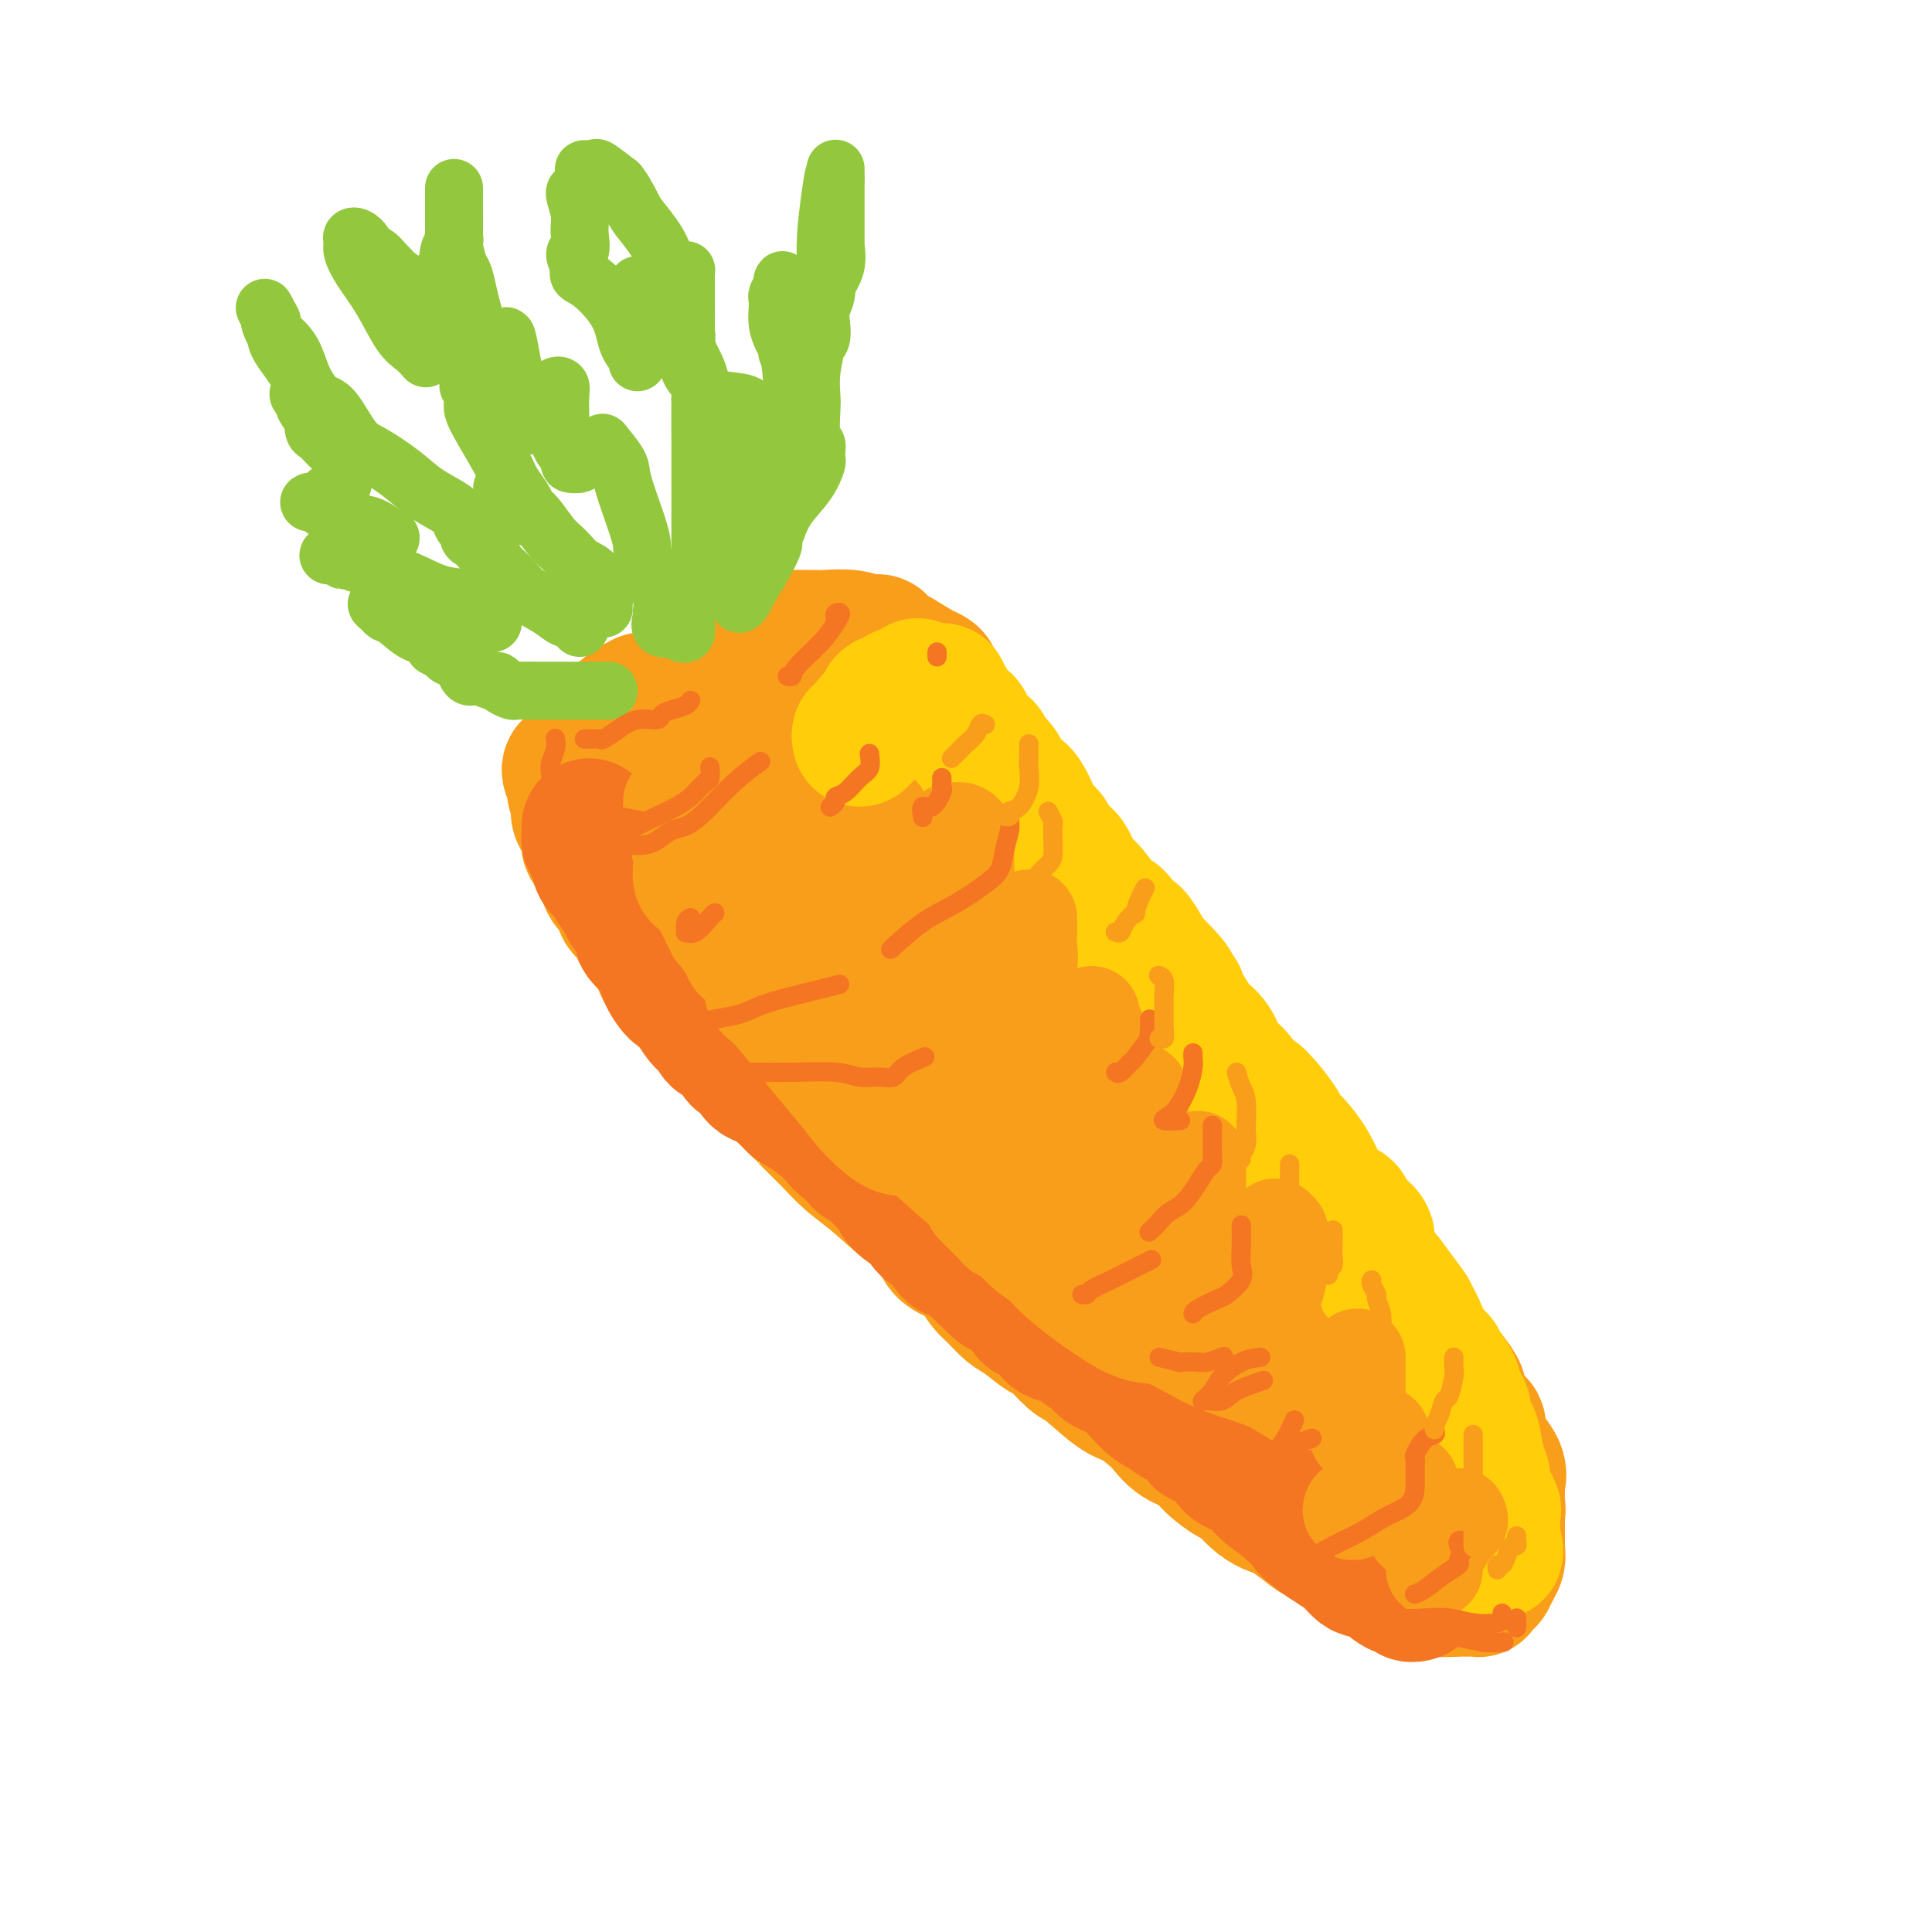 <svg viewBox='0 0 400 400' version='1.1' xmlns='http://www.w3.org/2000/svg' xmlns:xlink='http://www.w3.org/1999/xlink'><g fill='none' stroke='rgb(249,158,27)' stroke-width='28' stroke-linecap='round' stroke-linejoin='round'><path d='M151,140c-0.755,-0.009 -1.510,-0.017 -2,0c-0.490,0.017 -0.715,0.060 -1,0c-0.285,-0.060 -0.628,-0.224 -1,0c-0.372,0.224 -0.772,0.834 -1,1c-0.228,0.166 -0.285,-0.114 -1,0c-0.715,0.114 -2.090,0.623 -3,1c-0.910,0.377 -1.356,0.623 -2,1c-0.644,0.377 -1.487,0.884 -2,1c-0.513,0.116 -0.697,-0.161 -1,0c-0.303,0.161 -0.727,0.758 -1,1c-0.273,0.242 -0.396,0.129 -1,0c-0.604,-0.129 -1.691,-0.275 -2,0c-0.309,0.275 0.159,0.970 0,1c-0.159,0.030 -0.946,-0.606 -2,0c-1.054,0.606 -2.374,2.454 -3,3c-0.626,0.546 -0.559,-0.209 -1,0c-0.441,0.209 -1.390,1.384 -2,2c-0.610,0.616 -0.881,0.674 -1,1c-0.119,0.326 -0.084,0.918 0,1c0.084,0.082 0.219,-0.348 0,0c-0.219,0.348 -0.791,1.473 -1,2c-0.209,0.527 -0.055,0.456 0,1c0.055,0.544 0.013,1.704 0,2c-0.013,0.296 0.005,-0.271 0,0c-0.005,0.271 -0.032,1.381 0,2c0.032,0.619 0.122,0.746 0,1c-0.122,0.254 -0.455,0.635 0,1c0.455,0.365 1.700,0.714 3,1c1.300,0.286 2.657,0.510 4,1c1.343,0.490 2.671,1.245 4,2'/><path d='M134,166c2.265,1.001 2.426,1.002 3,1c0.574,-0.002 1.559,-0.009 2,0c0.441,0.009 0.338,0.032 1,0c0.662,-0.032 2.090,-0.119 3,0c0.910,0.119 1.300,0.446 2,0c0.700,-0.446 1.708,-1.664 3,-2c1.292,-0.336 2.868,0.208 4,0c1.132,-0.208 1.821,-1.170 4,-2c2.179,-0.830 5.848,-1.527 8,-2c2.152,-0.473 2.785,-0.721 4,-1c1.215,-0.279 3.011,-0.589 4,-1c0.989,-0.411 1.172,-0.922 2,-1c0.828,-0.078 2.301,0.277 3,0c0.699,-0.277 0.624,-1.187 1,-2c0.376,-0.813 1.201,-1.528 2,-2c0.799,-0.472 1.571,-0.699 2,-1c0.429,-0.301 0.517,-0.675 1,-1c0.483,-0.325 1.363,-0.602 2,-1c0.637,-0.398 1.031,-0.919 1,-1c-0.031,-0.081 -0.488,0.277 0,0c0.488,-0.277 1.919,-1.187 3,-2c1.081,-0.813 1.810,-1.527 2,-2c0.190,-0.473 -0.160,-0.704 0,-1c0.160,-0.296 0.830,-0.656 1,-1c0.170,-0.344 -0.159,-0.671 0,-1c0.159,-0.329 0.807,-0.660 1,-1c0.193,-0.340 -0.067,-0.688 0,-1c0.067,-0.312 0.461,-0.589 0,-1c-0.461,-0.411 -1.778,-0.957 -2,-1c-0.222,-0.043 0.651,0.416 0,0c-0.651,-0.416 -2.825,-1.708 -5,-3'/><path d='M186,136c-1.722,-0.720 -2.528,-0.518 -3,-1c-0.472,-0.482 -0.612,-1.646 -1,-2c-0.388,-0.354 -1.025,0.101 -2,0c-0.975,-0.101 -2.289,-0.759 -4,-1c-1.711,-0.241 -3.817,-0.065 -5,0c-1.183,0.065 -1.441,0.017 -3,0c-1.559,-0.017 -4.420,-0.005 -6,0c-1.580,0.005 -1.880,0.001 -2,0c-0.120,-0.001 -0.060,-0.001 0,0'/><path d='M118,159c-0.111,0.184 -0.222,0.368 0,1c0.222,0.632 0.778,1.713 1,2c0.222,0.287 0.110,-0.219 0,0c-0.110,0.219 -0.217,1.163 0,2c0.217,0.837 0.760,1.566 1,2c0.240,0.434 0.177,0.574 0,1c-0.177,0.426 -0.469,1.140 0,2c0.469,0.860 1.698,1.867 2,3c0.302,1.133 -0.324,2.390 0,3c0.324,0.610 1.596,0.571 2,1c0.404,0.429 -0.061,1.327 0,2c0.061,0.673 0.650,1.123 1,2c0.350,0.877 0.463,2.181 1,3c0.537,0.819 1.500,1.153 2,2c0.500,0.847 0.539,2.208 1,3c0.461,0.792 1.344,1.016 2,2c0.656,0.984 1.084,2.729 2,4c0.916,1.271 2.319,2.069 3,3c0.681,0.931 0.640,1.994 1,3c0.360,1.006 1.121,1.954 2,3c0.879,1.046 1.877,2.189 3,3c1.123,0.811 2.373,1.291 3,2c0.627,0.709 0.632,1.648 1,2c0.368,0.352 1.098,0.117 2,1c0.902,0.883 1.974,2.883 3,4c1.026,1.117 2.004,1.349 3,2c0.996,0.651 2.009,1.721 3,3c0.991,1.279 1.959,2.767 3,4c1.041,1.233 2.155,2.209 3,3c0.845,0.791 1.423,1.395 2,2'/><path d='M165,229c4.389,4.388 2.362,2.358 2,2c-0.362,-0.358 0.943,0.955 2,2c1.057,1.045 1.868,1.821 3,3c1.132,1.179 2.587,2.759 4,4c1.413,1.241 2.785,2.142 5,4c2.215,1.858 5.272,4.672 7,6c1.728,1.328 2.125,1.170 3,2c0.875,0.830 2.226,2.649 3,4c0.774,1.351 0.969,2.233 2,3c1.031,0.767 2.898,1.417 4,2c1.102,0.583 1.437,1.099 2,2c0.563,0.901 1.352,2.186 2,3c0.648,0.814 1.155,1.157 2,2c0.845,0.843 2.030,2.188 3,3c0.970,0.812 1.726,1.092 3,2c1.274,0.908 3.065,2.443 4,3c0.935,0.557 1.015,0.136 2,1c0.985,0.864 2.876,3.012 4,4c1.124,0.988 1.480,0.816 3,2c1.520,1.184 4.205,3.725 6,5c1.795,1.275 2.700,1.286 4,2c1.300,0.714 2.993,2.133 4,3c1.007,0.867 1.327,1.182 2,2c0.673,0.818 1.698,2.140 3,3c1.302,0.860 2.880,1.259 4,2c1.120,0.741 1.784,1.823 3,3c1.216,1.177 2.986,2.448 4,3c1.014,0.552 1.272,0.385 2,1c0.728,0.615 1.927,2.012 3,3c1.073,0.988 2.021,1.568 3,2c0.979,0.432 1.990,0.716 3,1'/><path d='M266,313c9.630,7.141 5.205,3.993 4,3c-1.205,-0.993 0.812,0.168 2,1c1.188,0.832 1.549,1.336 3,2c1.451,0.664 3.991,1.487 5,2c1.009,0.513 0.487,0.715 1,1c0.513,0.285 2.061,0.654 3,1c0.939,0.346 1.268,0.670 2,1c0.732,0.330 1.867,0.667 3,1c1.133,0.333 2.264,0.664 3,1c0.736,0.336 1.076,0.679 2,1c0.924,0.321 2.433,0.622 3,1c0.567,0.378 0.194,0.833 1,1c0.806,0.167 2.791,0.046 4,0c1.209,-0.046 1.642,-0.015 2,0c0.358,0.015 0.640,0.015 1,0c0.360,-0.015 0.799,-0.045 1,0c0.201,0.045 0.163,0.166 0,0c-0.163,-0.166 -0.451,-0.617 0,-1c0.451,-0.383 1.641,-0.697 2,-1c0.359,-0.303 -0.114,-0.596 0,-1c0.114,-0.404 0.815,-0.918 1,-1c0.185,-0.082 -0.147,0.269 0,0c0.147,-0.269 0.771,-1.156 1,-2c0.229,-0.844 0.061,-1.643 0,-2c-0.061,-0.357 -0.016,-0.271 0,-1c0.016,-0.729 0.004,-2.273 0,-3c-0.004,-0.727 -0.001,-0.636 0,-1c0.001,-0.364 0.001,-1.182 0,-2'/><path d='M310,314c0.306,-2.306 0.072,-1.570 0,-2c-0.072,-0.430 0.019,-2.025 0,-3c-0.019,-0.975 -0.147,-1.330 0,-2c0.147,-0.670 0.570,-1.654 0,-3c-0.570,-1.346 -2.133,-3.054 -3,-4c-0.867,-0.946 -1.040,-1.130 -1,-2c0.040,-0.870 0.292,-2.425 0,-3c-0.292,-0.575 -1.128,-0.171 -2,-1c-0.872,-0.829 -1.781,-2.892 -2,-4c-0.219,-1.108 0.251,-1.262 0,-2c-0.251,-0.738 -1.222,-2.060 -2,-3c-0.778,-0.940 -1.364,-1.496 -2,-2c-0.636,-0.504 -1.324,-0.954 -2,-2c-0.676,-1.046 -1.342,-2.689 -2,-4c-0.658,-1.311 -1.310,-2.292 -2,-3c-0.690,-0.708 -1.419,-1.143 -2,-2c-0.581,-0.857 -1.012,-2.137 -2,-4c-0.988,-1.863 -2.531,-4.311 -4,-6c-1.469,-1.689 -2.863,-2.619 -4,-4c-1.137,-1.381 -2.019,-3.212 -3,-5c-0.981,-1.788 -2.063,-3.533 -3,-5c-0.937,-1.467 -1.730,-2.656 -3,-4c-1.270,-1.344 -3.015,-2.843 -4,-4c-0.985,-1.157 -1.208,-1.972 -2,-3c-0.792,-1.028 -2.154,-2.267 -3,-3c-0.846,-0.733 -1.178,-0.959 -2,-2c-0.822,-1.041 -2.135,-2.898 -3,-4c-0.865,-1.102 -1.283,-1.450 -2,-2c-0.717,-0.550 -1.731,-1.302 -2,-2c-0.269,-0.698 0.209,-1.342 0,-2c-0.209,-0.658 -1.104,-1.329 -2,-2'/><path d='M251,220c-8.178,-10.774 -4.123,-5.209 -3,-4c1.123,1.209 -0.686,-1.936 -2,-4c-1.314,-2.064 -2.134,-3.045 -3,-4c-0.866,-0.955 -1.778,-1.882 -4,-4c-2.222,-2.118 -5.752,-5.427 -7,-7c-1.248,-1.573 -0.212,-1.409 -1,-2c-0.788,-0.591 -3.400,-1.938 -5,-3c-1.600,-1.062 -2.188,-1.839 -3,-3c-0.812,-1.161 -1.848,-2.708 -3,-4c-1.152,-1.292 -2.418,-2.331 -3,-3c-0.582,-0.669 -0.478,-0.968 -1,-2c-0.522,-1.032 -1.670,-2.796 -3,-4c-1.330,-1.204 -2.844,-1.848 -4,-3c-1.156,-1.152 -1.956,-2.813 -3,-4c-1.044,-1.187 -2.333,-1.900 -4,-3c-1.667,-1.100 -3.714,-2.586 -5,-4c-1.286,-1.414 -1.813,-2.754 -3,-4c-1.187,-1.246 -3.033,-2.397 -5,-4c-1.967,-1.603 -4.053,-3.656 -6,-5c-1.947,-1.344 -3.755,-1.977 -6,-3c-2.245,-1.023 -4.927,-2.435 -6,-3c-1.073,-0.565 -0.536,-0.282 0,0'/><path d='M167,154c0.391,0.605 0.782,1.211 1,2c0.218,0.789 0.263,1.763 1,3c0.737,1.237 2.167,2.738 4,5c1.833,2.262 4.068,5.286 6,9c1.932,3.714 3.561,8.116 7,13c3.439,4.884 8.688,10.248 12,14c3.312,3.752 4.688,5.892 6,8c1.312,2.108 2.562,4.183 4,6c1.438,1.817 3.065,3.377 4,5c0.935,1.623 1.177,3.311 2,5c0.823,1.689 2.228,3.379 4,5c1.772,1.621 3.913,3.172 6,5c2.087,1.828 4.122,3.934 7,6c2.878,2.066 6.600,4.091 9,6c2.400,1.909 3.479,3.701 5,6c1.521,2.299 3.484,5.106 5,7c1.516,1.894 2.586,2.875 4,4c1.414,1.125 3.173,2.394 5,4c1.827,1.606 3.720,3.549 5,5c1.280,1.451 1.945,2.411 3,4c1.055,1.589 2.501,3.807 4,5c1.499,1.193 3.052,1.362 4,2c0.948,0.638 1.289,1.747 2,3c0.711,1.253 1.790,2.650 3,4c1.210,1.350 2.551,2.653 4,4c1.449,1.347 3.007,2.739 4,4c0.993,1.261 1.421,2.389 2,3c0.579,0.611 1.310,0.703 2,1c0.690,0.297 1.340,0.799 1,1c-0.340,0.201 -1.670,0.100 -3,0'/><path d='M290,303c-0.758,-0.182 -1.155,-0.637 -4,-2c-2.845,-1.363 -8.140,-3.635 -11,-5c-2.860,-1.365 -3.287,-1.823 -6,-4c-2.713,-2.177 -7.714,-6.074 -10,-8c-2.286,-1.926 -1.859,-1.883 -3,-3c-1.141,-1.117 -3.852,-3.395 -6,-5c-2.148,-1.605 -3.734,-2.538 -6,-4c-2.266,-1.462 -5.212,-3.453 -8,-5c-2.788,-1.547 -5.417,-2.651 -7,-4c-1.583,-1.349 -2.119,-2.944 -3,-4c-0.881,-1.056 -2.106,-1.572 -3,-2c-0.894,-0.428 -1.457,-0.768 -2,-2c-0.543,-1.232 -1.065,-3.356 -2,-5c-0.935,-1.644 -2.283,-2.809 -3,-4c-0.717,-1.191 -0.803,-2.409 -2,-4c-1.197,-1.591 -3.506,-3.555 -5,-5c-1.494,-1.445 -2.174,-2.370 -3,-3c-0.826,-0.630 -1.800,-0.966 -3,-2c-1.200,-1.034 -2.627,-2.766 -4,-4c-1.373,-1.234 -2.694,-1.971 -4,-3c-1.306,-1.029 -2.599,-2.351 -4,-4c-1.401,-1.649 -2.912,-3.626 -5,-6c-2.088,-2.374 -4.754,-5.144 -7,-8c-2.246,-2.856 -4.071,-5.796 -6,-9c-1.929,-3.204 -3.963,-6.670 -5,-8c-1.037,-1.330 -1.078,-0.524 -2,-2c-0.922,-1.476 -2.725,-5.232 -4,-8c-1.275,-2.768 -2.022,-4.546 -3,-6c-0.978,-1.454 -2.186,-2.584 -3,-4c-0.814,-1.416 -1.232,-3.119 -2,-4c-0.768,-0.881 -1.884,-0.941 -3,-1'/><path d='M151,165c-4.667,-7.000 -2.333,-3.500 0,0'/></g>
<g fill='none' stroke='rgb(244,118,35)' stroke-width='28' stroke-linecap='round' stroke-linejoin='round'><path d='M122,171c-0.009,0.333 -0.018,0.667 0,1c0.018,0.333 0.061,0.666 0,1c-0.061,0.334 -0.228,0.670 0,1c0.228,0.330 0.850,0.653 1,1c0.150,0.347 -0.171,0.719 0,1c0.171,0.281 0.834,0.470 1,1c0.166,0.530 -0.164,1.401 0,2c0.164,0.599 0.821,0.926 1,1c0.179,0.074 -0.121,-0.107 0,0c0.121,0.107 0.662,0.501 1,1c0.338,0.499 0.473,1.104 1,2c0.527,0.896 1.447,2.084 2,3c0.553,0.916 0.741,1.559 1,2c0.259,0.441 0.589,0.680 1,1c0.411,0.320 0.901,0.719 1,1c0.099,0.281 -0.195,0.442 0,1c0.195,0.558 0.879,1.512 1,2c0.121,0.488 -0.323,0.511 0,1c0.323,0.489 1.411,1.445 2,2c0.589,0.555 0.678,0.710 1,1c0.322,0.290 0.877,0.715 1,1c0.123,0.285 -0.185,0.429 0,1c0.185,0.571 0.865,1.570 1,2c0.135,0.430 -0.273,0.290 0,1c0.273,0.710 1.227,2.268 2,3c0.773,0.732 1.364,0.638 2,1c0.636,0.362 1.318,1.181 2,2'/><path d='M144,208c3.351,5.894 0.728,2.128 0,1c-0.728,-1.128 0.439,0.380 1,1c0.561,0.620 0.518,0.350 1,1c0.482,0.650 1.491,2.220 2,3c0.509,0.780 0.518,0.769 1,1c0.482,0.231 1.438,0.704 2,1c0.562,0.296 0.730,0.416 1,1c0.270,0.584 0.640,1.631 1,2c0.360,0.369 0.708,0.060 1,0c0.292,-0.060 0.527,0.129 1,1c0.473,0.871 1.184,2.425 2,3c0.816,0.575 1.737,0.170 3,1c1.263,0.830 2.867,2.896 4,4c1.133,1.104 1.794,1.245 3,2c1.206,0.755 2.956,2.122 4,3c1.044,0.878 1.382,1.267 2,2c0.618,0.733 1.517,1.810 2,2c0.483,0.190 0.552,-0.508 1,0c0.448,0.508 1.277,2.220 2,3c0.723,0.780 1.341,0.628 2,1c0.659,0.372 1.358,1.269 2,2c0.642,0.731 1.227,1.298 2,2c0.773,0.702 1.735,1.539 2,2c0.265,0.461 -0.168,0.545 0,1c0.168,0.455 0.936,1.281 2,2c1.064,0.719 2.424,1.329 3,2c0.576,0.671 0.367,1.401 1,2c0.633,0.599 2.108,1.068 3,2c0.892,0.932 1.202,2.328 2,3c0.798,0.672 2.085,0.621 3,1c0.915,0.379 1.457,1.190 2,2'/><path d='M202,262c9.222,8.655 3.277,3.293 2,2c-1.277,-1.293 2.113,1.483 4,3c1.887,1.517 2.272,1.776 3,2c0.728,0.224 1.798,0.412 2,1c0.202,0.588 -0.463,1.575 0,2c0.463,0.425 2.053,0.288 3,1c0.947,0.712 1.249,2.275 2,3c0.751,0.725 1.949,0.614 3,1c1.051,0.386 1.955,1.270 3,2c1.045,0.730 2.233,1.308 3,2c0.767,0.692 1.114,1.499 2,2c0.886,0.501 2.310,0.698 4,2c1.690,1.302 3.644,3.711 5,5c1.356,1.289 2.114,1.458 3,2c0.886,0.542 1.900,1.456 3,2c1.100,0.544 2.287,0.719 3,1c0.713,0.281 0.954,0.669 1,1c0.046,0.331 -0.101,0.607 0,1c0.101,0.393 0.450,0.903 1,1c0.550,0.097 1.302,-0.221 2,0c0.698,0.221 1.342,0.980 2,2c0.658,1.020 1.329,2.303 2,3c0.671,0.697 1.343,0.810 2,1c0.657,0.190 1.299,0.457 2,1c0.701,0.543 1.463,1.363 2,2c0.537,0.637 0.851,1.091 2,2c1.149,0.909 3.133,2.275 4,3c0.867,0.725 0.618,0.811 1,1c0.382,0.189 1.395,0.483 2,1c0.605,0.517 0.803,1.259 1,2'/><path d='M271,316c10.879,8.547 3.576,2.915 1,1c-2.576,-1.915 -0.426,-0.112 1,1c1.426,1.112 2.128,1.533 3,2c0.872,0.467 1.913,0.980 3,2c1.087,1.020 2.218,2.545 3,3c0.782,0.455 1.214,-0.162 2,0c0.786,0.162 1.927,1.101 3,2c1.073,0.899 2.077,1.758 3,2c0.923,0.242 1.764,-0.131 2,0c0.236,0.131 -0.133,0.767 0,1c0.133,0.233 0.766,0.063 1,0c0.234,-0.063 0.067,-0.018 0,0c-0.067,0.018 -0.033,0.009 0,0'/></g>
<g fill='none' stroke='rgb(255,205,10)' stroke-width='28' stroke-linecap='round' stroke-linejoin='round'><path d='M178,153c-0.089,-0.474 -0.179,-0.948 0,-1c0.179,-0.052 0.626,0.319 1,0c0.374,-0.319 0.674,-1.328 1,-2c0.326,-0.672 0.677,-1.007 1,-1c0.323,0.007 0.617,0.356 1,0c0.383,-0.356 0.856,-1.419 1,-2c0.144,-0.581 -0.042,-0.682 0,-1c0.042,-0.318 0.313,-0.855 1,-1c0.687,-0.145 1.792,0.101 2,0c0.208,-0.101 -0.480,-0.549 0,-1c0.480,-0.451 2.129,-0.904 3,-1c0.871,-0.096 0.965,0.167 1,0c0.035,-0.167 0.010,-0.762 0,-1c-0.010,-0.238 -0.005,-0.119 0,0'/><path d='M195,143c0.024,0.295 0.048,0.590 0,1c-0.048,0.410 -0.168,0.936 0,1c0.168,0.064 0.624,-0.334 1,0c0.376,0.334 0.674,1.402 1,2c0.326,0.598 0.681,0.728 1,1c0.319,0.272 0.601,0.688 1,1c0.399,0.312 0.916,0.521 1,1c0.084,0.479 -0.266,1.229 0,2c0.266,0.771 1.149,1.563 2,2c0.851,0.437 1.671,0.519 2,1c0.329,0.481 0.167,1.362 0,2c-0.167,0.638 -0.340,1.034 0,1c0.340,-0.034 1.193,-0.499 2,0c0.807,0.499 1.567,1.961 2,3c0.433,1.039 0.540,1.653 1,2c0.460,0.347 1.275,0.425 2,1c0.725,0.575 1.360,1.645 2,3c0.640,1.355 1.285,2.993 2,4c0.715,1.007 1.501,1.382 2,2c0.499,0.618 0.711,1.478 1,2c0.289,0.522 0.653,0.706 1,1c0.347,0.294 0.676,0.699 1,1c0.324,0.301 0.643,0.498 1,1c0.357,0.502 0.753,1.309 1,2c0.247,0.691 0.345,1.265 1,2c0.655,0.735 1.866,1.630 3,3c1.134,1.370 2.190,3.215 3,4c0.810,0.785 1.374,0.510 2,1c0.626,0.490 1.313,1.745 2,3'/><path d='M233,193c6.323,7.832 3.129,2.413 2,1c-1.129,-1.413 -0.193,1.180 0,2c0.193,0.820 -0.356,-0.133 1,1c1.356,1.133 4.618,4.351 6,6c1.382,1.649 0.883,1.729 1,2c0.117,0.271 0.850,0.732 1,1c0.150,0.268 -0.284,0.344 0,1c0.284,0.656 1.287,1.893 2,3c0.713,1.107 1.135,2.083 2,3c0.865,0.917 2.172,1.776 3,3c0.828,1.224 1.178,2.815 2,4c0.822,1.185 2.116,1.964 3,3c0.884,1.036 1.358,2.330 2,3c0.642,0.670 1.453,0.718 2,1c0.547,0.282 0.831,0.798 1,1c0.169,0.202 0.223,0.090 1,1c0.777,0.910 2.277,2.841 3,4c0.723,1.159 0.668,1.546 1,2c0.332,0.454 1.052,0.976 2,2c0.948,1.024 2.124,2.549 3,4c0.876,1.451 1.454,2.826 2,4c0.546,1.174 1.062,2.145 2,3c0.938,0.855 2.298,1.594 3,2c0.702,0.406 0.747,0.481 1,1c0.253,0.519 0.715,1.483 1,2c0.285,0.517 0.394,0.586 1,1c0.606,0.414 1.709,1.173 2,2c0.291,0.827 -0.229,1.723 0,3c0.229,1.277 1.208,2.936 2,4c0.792,1.064 1.396,1.532 2,2'/><path d='M287,265c8.694,11.638 3.428,4.732 2,3c-1.428,-1.732 0.983,1.711 2,3c1.017,1.289 0.641,0.424 1,1c0.359,0.576 1.454,2.593 2,4c0.546,1.407 0.542,2.205 1,3c0.458,0.795 1.379,1.588 2,2c0.621,0.412 0.941,0.443 1,1c0.059,0.557 -0.143,1.640 0,2c0.143,0.360 0.629,-0.003 1,0c0.371,0.003 0.625,0.371 1,1c0.375,0.629 0.870,1.519 1,2c0.130,0.481 -0.106,0.552 0,1c0.106,0.448 0.553,1.272 1,2c0.447,0.728 0.893,1.360 1,2c0.107,0.640 -0.125,1.288 0,2c0.125,0.712 0.606,1.487 1,2c0.394,0.513 0.702,0.765 1,2c0.298,1.235 0.588,3.454 1,5c0.412,1.546 0.948,2.421 1,3c0.052,0.579 -0.378,0.863 0,2c0.378,1.137 1.565,3.126 2,4c0.435,0.874 0.116,0.632 0,1c-0.116,0.368 -0.031,1.346 0,2c0.031,0.654 0.008,0.984 0,1c-0.008,0.016 -0.002,-0.281 0,0c0.002,0.281 0.001,1.141 0,2'/><path d='M309,318c1.244,5.267 0.356,2.933 0,2c-0.356,-0.933 -0.178,-0.467 0,0'/></g>
<g fill='none' stroke='rgb(147,200,62)' stroke-width='12' stroke-linecap='round' stroke-linejoin='round'><path d='M126,143c-0.598,0.000 -1.197,0.000 -2,0c-0.803,0.000 -1.812,0.000 -3,0c-1.188,0.000 -2.556,0.000 -4,0c-1.444,0.000 -2.966,0.000 -4,0c-1.034,0.000 -1.581,0.000 -2,0c-0.419,0.000 -0.709,0.000 -1,0'/><path d='M110,143c-2.589,0.003 -1.061,0.011 -1,0c0.061,-0.011 -1.344,-0.040 -2,0c-0.656,0.040 -0.564,0.150 -1,0c-0.436,-0.150 -1.402,-0.560 -2,-1c-0.598,-0.440 -0.829,-0.909 -1,-1c-0.171,-0.091 -0.282,0.197 -1,0c-0.718,-0.197 -2.043,-0.880 -3,-1c-0.957,-0.120 -1.548,0.322 -2,0c-0.452,-0.322 -0.766,-1.410 -1,-2c-0.234,-0.590 -0.386,-0.684 -1,-1c-0.614,-0.316 -1.688,-0.853 -2,-1c-0.312,-0.147 0.139,0.097 0,0c-0.139,-0.097 -0.868,-0.535 -1,-1c-0.132,-0.465 0.333,-0.958 0,-1c-0.333,-0.042 -1.466,0.368 -2,0c-0.534,-0.368 -0.471,-1.513 -1,-2c-0.529,-0.487 -1.649,-0.316 -3,-1c-1.351,-0.684 -2.931,-2.222 -4,-3c-1.069,-0.778 -1.627,-0.796 -2,-1c-0.373,-0.204 -0.562,-0.593 -1,-1c-0.438,-0.407 -1.125,-0.830 -1,-1c0.125,-0.170 1.063,-0.085 2,0'/><path d='M80,125c-2.734,-2.155 -0.067,-0.043 2,1c2.067,1.043 3.536,1.015 4,1c0.464,-0.015 -0.076,-0.019 0,0c0.076,0.019 0.770,0.061 2,0c1.230,-0.061 2.998,-0.227 4,0c1.002,0.227 1.238,0.845 2,1c0.762,0.155 2.050,-0.154 3,0c0.950,0.154 1.561,0.771 2,1c0.439,0.229 0.707,0.072 1,0c0.293,-0.072 0.611,-0.057 1,0c0.389,0.057 0.850,0.156 1,0c0.150,-0.156 -0.011,-0.568 0,-1c0.011,-0.432 0.192,-0.885 0,-1c-0.192,-0.115 -0.758,0.110 -1,0c-0.242,-0.110 -0.159,-0.553 0,-1c0.159,-0.447 0.395,-0.899 0,-1c-0.395,-0.101 -1.421,0.150 -2,0c-0.579,-0.150 -0.712,-0.700 -2,-1c-1.288,-0.300 -3.731,-0.350 -6,-1c-2.269,-0.650 -4.362,-1.900 -7,-3c-2.638,-1.100 -5.819,-2.050 -9,-3'/><path d='M75,117c-4.981,-1.713 -3.935,-0.995 -4,-1c-0.065,-0.005 -1.243,-0.733 -2,-1c-0.757,-0.267 -1.093,-0.071 -1,0c0.093,0.071 0.617,0.019 1,0c0.383,-0.019 0.627,-0.005 1,0c0.373,0.005 0.877,0.003 1,0c0.123,-0.003 -0.133,-0.005 0,0c0.133,0.005 0.655,0.016 1,0c0.345,-0.016 0.513,-0.060 1,0c0.487,0.060 1.294,0.223 2,0c0.706,-0.223 1.313,-0.833 2,-1c0.687,-0.167 1.454,0.109 2,0c0.546,-0.109 0.870,-0.603 1,-1c0.130,-0.397 0.065,-0.699 0,-1'/><path d='M80,112c1.820,-0.720 0.370,-1.022 0,-1c-0.370,0.022 0.339,0.366 0,0c-0.339,-0.366 -1.727,-1.443 -3,-2c-1.273,-0.557 -2.429,-0.594 -4,-1c-1.571,-0.406 -3.555,-1.181 -5,-2c-1.445,-0.819 -2.350,-1.682 -3,-2c-0.650,-0.318 -1.044,-0.092 -1,0c0.044,0.092 0.526,0.049 1,0c0.474,-0.049 0.942,-0.106 1,0c0.058,0.106 -0.292,0.375 0,0c0.292,-0.375 1.226,-1.393 2,-2c0.774,-0.607 1.387,-0.804 2,-1'/><path d='M70,101c1.000,-0.705 0.999,-0.967 1,-1c0.001,-0.033 0.003,0.162 0,0c-0.003,-0.162 -0.010,-0.680 0,-1c0.010,-0.320 0.038,-0.443 0,-1c-0.038,-0.557 -0.143,-1.548 0,-2c0.143,-0.452 0.535,-0.364 0,-1c-0.535,-0.636 -1.998,-1.996 -3,-3c-1.002,-1.004 -1.544,-1.653 -2,-2c-0.456,-0.347 -0.825,-0.393 -1,-1c-0.175,-0.607 -0.155,-1.773 0,-2c0.155,-0.227 0.447,0.487 0,0c-0.447,-0.487 -1.633,-2.175 -2,-3c-0.367,-0.825 0.083,-0.787 0,-1c-0.083,-0.213 -0.701,-0.676 -1,-1c-0.299,-0.324 -0.280,-0.510 0,-1c0.280,-0.490 0.821,-1.283 0,-3c-0.821,-1.717 -3.004,-4.357 -4,-6c-0.996,-1.643 -0.807,-2.288 -1,-3c-0.193,-0.712 -0.770,-1.489 -1,-2c-0.230,-0.511 -0.115,-0.755 0,-1'/><path d='M56,66c-2.323,-4.477 -0.631,-1.170 0,0c0.631,1.170 0.200,0.202 0,0c-0.200,-0.202 -0.168,0.364 0,1c0.168,0.636 0.471,1.344 1,2c0.529,0.656 1.284,1.260 2,2c0.716,0.740 1.391,1.616 2,3c0.609,1.384 1.150,3.275 2,5c0.850,1.725 2.008,3.283 3,4c0.992,0.717 1.817,0.593 3,2c1.183,1.407 2.722,4.345 4,6c1.278,1.655 2.293,2.028 4,3c1.707,0.972 4.106,2.541 6,4c1.894,1.459 3.282,2.806 5,4c1.718,1.194 3.766,2.236 5,3c1.234,0.764 1.653,1.251 2,2c0.347,0.749 0.621,1.762 1,2c0.379,0.238 0.865,-0.297 1,0c0.135,0.297 -0.079,1.426 0,2c0.079,0.574 0.451,0.593 1,1c0.549,0.407 1.274,1.204 2,2'/><path d='M100,114c4.417,3.806 1.958,1.822 2,2c0.042,0.178 2.583,2.520 4,4c1.417,1.480 1.711,2.099 3,3c1.289,0.901 3.575,2.084 5,3c1.425,0.916 1.990,1.565 3,2c1.010,0.435 2.464,0.656 3,1c0.536,0.344 0.153,0.813 0,1c-0.153,0.187 -0.077,0.094 0,0'/><path d='M125,126c-0.027,-0.205 -0.055,-0.410 0,-1c0.055,-0.590 0.191,-1.565 0,-2c-0.191,-0.435 -0.711,-0.329 -1,-1c-0.289,-0.671 -0.349,-2.117 -1,-3c-0.651,-0.883 -1.894,-1.203 -3,-2c-1.106,-0.797 -2.076,-2.072 -3,-3c-0.924,-0.928 -1.802,-1.510 -3,-3c-1.198,-1.490 -2.716,-3.886 -4,-5c-1.284,-1.114 -2.334,-0.944 -3,-1c-0.666,-0.056 -0.948,-0.338 -1,-1c-0.052,-0.662 0.128,-1.705 0,-2c-0.128,-0.295 -0.562,0.159 -1,0c-0.438,-0.159 -0.879,-0.930 -1,-1c-0.121,-0.070 0.079,0.560 0,1c-0.079,0.440 -0.438,0.691 0,1c0.438,0.309 1.672,0.677 2,1c0.328,0.323 -0.251,0.603 0,1c0.251,0.397 1.333,0.913 2,1c0.667,0.087 0.921,-0.255 1,0c0.079,0.255 -0.017,1.107 0,1c0.017,-0.107 0.148,-1.173 0,-2c-0.148,-0.827 -0.574,-1.413 -1,-2'/><path d='M108,103c-0.543,-0.999 -1.400,-1.996 -2,-3c-0.600,-1.004 -0.944,-2.013 -2,-4c-1.056,-1.987 -2.823,-4.951 -4,-7c-1.177,-2.049 -1.765,-3.182 -2,-4c-0.235,-0.818 -0.119,-1.322 0,-2c0.119,-0.678 0.240,-1.529 0,-2c-0.240,-0.471 -0.839,-0.562 -1,-1c-0.161,-0.438 0.118,-1.222 0,-2c-0.118,-0.778 -0.634,-1.550 -1,-2c-0.366,-0.450 -0.582,-0.578 -1,-1c-0.418,-0.422 -1.040,-1.139 -2,-2c-0.960,-0.861 -2.260,-1.866 -3,-3c-0.740,-1.134 -0.919,-2.398 -2,-4c-1.081,-1.602 -3.063,-3.543 -4,-5c-0.937,-1.457 -0.828,-2.432 -1,-3c-0.172,-0.568 -0.623,-0.730 -1,-1c-0.377,-0.270 -0.679,-0.649 -1,-1c-0.321,-0.351 -0.660,-0.676 -1,-1'/><path d='M80,55c-3.221,-3.848 -2.773,-1.969 -3,-2c-0.227,-0.031 -1.128,-1.973 -2,-3c-0.872,-1.027 -1.714,-1.138 -2,-1c-0.286,0.138 -0.015,0.526 0,1c0.015,0.474 -0.225,1.032 0,2c0.225,0.968 0.915,2.344 2,4c1.085,1.656 2.564,3.593 4,6c1.436,2.407 2.829,5.284 4,7c1.171,1.716 2.121,2.272 3,3c0.879,0.728 1.688,1.630 2,2c0.312,0.370 0.126,0.210 0,0c-0.126,-0.210 -0.191,-0.470 0,-1c0.191,-0.530 0.640,-1.329 1,-3c0.360,-1.671 0.632,-4.212 1,-6c0.368,-1.788 0.834,-2.822 1,-3c0.166,-0.178 0.034,0.499 0,0c-0.034,-0.499 0.032,-2.175 0,-3c-0.032,-0.825 -0.163,-0.799 0,-1c0.163,-0.201 0.618,-0.629 1,-1c0.382,-0.371 0.691,-0.686 1,-1'/><path d='M93,55c0.790,-3.073 0.264,-1.256 0,-1c-0.264,0.256 -0.267,-1.049 0,-2c0.267,-0.951 0.804,-1.550 1,-2c0.196,-0.450 0.053,-0.752 0,-1c-0.053,-0.248 -0.014,-0.441 0,-1c0.014,-0.559 0.004,-1.484 0,-2c-0.004,-0.516 -0.001,-0.622 0,-1c0.001,-0.378 0.000,-1.028 0,-2c-0.000,-0.972 -0.000,-2.268 0,-3c0.000,-0.732 0.000,-0.901 0,-1c-0.000,-0.099 -0.001,-0.128 0,0c0.001,0.128 0.003,0.412 0,1c-0.003,0.588 -0.012,1.479 0,3c0.012,1.521 0.045,3.673 0,5c-0.045,1.327 -0.167,1.828 0,3c0.167,1.172 0.622,3.015 1,4c0.378,0.985 0.679,1.111 1,2c0.321,0.889 0.663,2.540 1,4c0.337,1.460 0.668,2.730 1,4'/><path d='M98,65c1.027,4.748 1.594,4.120 2,4c0.406,-0.120 0.651,0.270 1,1c0.349,0.730 0.800,1.799 1,2c0.200,0.201 0.148,-0.467 0,-1c-0.148,-0.533 -0.391,-0.933 0,-1c0.391,-0.067 1.415,0.198 2,0c0.585,-0.198 0.731,-0.860 1,0c0.269,0.860 0.659,3.242 1,5c0.341,1.758 0.631,2.890 1,4c0.369,1.110 0.816,2.196 1,3c0.184,0.804 0.104,1.326 0,2c-0.104,0.674 -0.232,1.499 0,2c0.232,0.501 0.825,0.678 1,1c0.175,0.322 -0.069,0.788 0,1c0.069,0.212 0.452,0.170 1,0c0.548,-0.170 1.263,-0.469 2,-1c0.737,-0.531 1.496,-1.295 2,-2c0.504,-0.705 0.752,-1.353 1,-2'/><path d='M115,83c0.790,-1.171 0.264,-1.597 0,-2c-0.264,-0.403 -0.266,-0.782 0,-1c0.266,-0.218 0.801,-0.274 1,0c0.199,0.274 0.061,0.879 0,2c-0.061,1.121 -0.046,2.759 0,4c0.046,1.241 0.125,2.085 0,3c-0.125,0.915 -0.452,1.902 0,3c0.452,1.098 1.683,2.307 2,3c0.317,0.693 -0.280,0.872 0,1c0.280,0.128 1.439,0.207 2,0c0.561,-0.207 0.526,-0.700 1,-1c0.474,-0.300 1.459,-0.407 2,-1c0.541,-0.593 0.640,-1.672 1,-2c0.360,-0.328 0.983,0.096 1,0c0.017,-0.096 -0.570,-0.712 0,0c0.570,0.712 2.296,2.752 3,4c0.704,1.248 0.384,1.704 1,4c0.616,2.296 2.168,6.433 3,9c0.832,2.567 0.945,3.564 1,5c0.055,1.436 0.053,3.310 0,4c-0.053,0.690 -0.158,0.197 0,0c0.158,-0.197 0.579,-0.099 1,0'/><path d='M134,118c1.187,3.314 1.156,0.599 1,0c-0.156,-0.599 -0.437,0.919 0,2c0.437,1.081 1.591,1.726 2,3c0.409,1.274 0.071,3.179 0,4c-0.071,0.821 0.125,0.560 0,1c-0.125,0.440 -0.569,1.582 0,2c0.569,0.418 2.153,0.113 3,0c0.847,-0.113 0.956,-0.032 1,0c0.044,0.032 0.022,0.016 0,0'/><path d='M141,126c-0.008,0.109 -0.016,0.218 0,1c0.016,0.782 0.057,2.237 0,3c-0.057,0.763 -0.211,0.833 0,1c0.211,0.167 0.788,0.429 1,0c0.212,-0.429 0.061,-1.551 0,-2c-0.061,-0.449 -0.030,-0.224 0,0'/><path d='M144,120c0.423,-0.668 0.845,-1.337 1,-2c0.155,-0.663 0.041,-1.321 0,-2c-0.041,-0.679 -0.011,-1.379 0,-2c0.011,-0.621 0.003,-1.163 0,-2c-0.003,-0.837 -0.001,-1.968 0,-3c0.001,-1.032 0.000,-1.966 0,-3c-0.000,-1.034 -0.000,-2.168 0,-3c0.000,-0.832 0.000,-1.362 0,-2c-0.000,-0.638 -0.000,-1.385 0,-2c0.000,-0.615 0.001,-1.098 0,-2c-0.001,-0.902 -0.003,-2.224 0,-3c0.003,-0.776 0.012,-1.008 0,-3c-0.012,-1.992 -0.046,-5.745 0,-8c0.046,-2.255 0.172,-3.011 0,-4c-0.172,-0.989 -0.641,-2.209 -1,-3c-0.359,-0.791 -0.607,-1.153 -1,-2c-0.393,-0.847 -0.931,-2.178 -1,-3c-0.069,-0.822 0.332,-1.133 0,-2c-0.332,-0.867 -1.396,-2.289 -2,-3c-0.604,-0.711 -0.748,-0.711 -1,-1c-0.252,-0.289 -0.613,-0.867 -1,-1c-0.387,-0.133 -0.801,0.180 -1,0c-0.199,-0.180 -0.183,-0.852 0,-1c0.183,-0.148 0.534,0.228 0,0c-0.534,-0.228 -1.951,-1.061 -3,-2c-1.049,-0.939 -1.728,-1.982 -2,-2c-0.272,-0.018 -0.136,0.991 0,2'/><path d='M132,61c-1.238,-0.664 -0.332,0.176 0,1c0.332,0.824 0.091,1.630 0,3c-0.091,1.370 -0.031,3.303 0,5c0.031,1.697 0.033,3.160 0,4c-0.033,0.840 -0.102,1.059 0,1c0.102,-0.059 0.374,-0.397 0,-1c-0.374,-0.603 -1.392,-1.471 -2,-3c-0.608,-1.529 -0.804,-3.719 -2,-6c-1.196,-2.281 -3.393,-4.653 -5,-6c-1.607,-1.347 -2.625,-1.670 -3,-2c-0.375,-0.330 -0.107,-0.666 0,-1c0.107,-0.334 0.054,-0.667 0,-1'/><path d='M120,55c-1.851,-3.424 -0.478,-2.483 0,-3c0.478,-0.517 0.062,-2.492 0,-4c-0.062,-1.508 0.231,-2.549 0,-4c-0.231,-1.451 -0.986,-3.313 -1,-4c-0.014,-0.687 0.712,-0.198 1,0c0.288,0.198 0.137,0.106 0,0c-0.137,-0.106 -0.260,-0.227 0,-1c0.260,-0.773 0.904,-2.199 1,-3c0.096,-0.801 -0.356,-0.978 0,-1c0.356,-0.022 1.519,0.109 2,0c0.481,-0.109 0.280,-0.460 1,0c0.720,0.460 2.360,1.730 4,3'/><path d='M128,38c1.239,1.491 2.336,3.719 3,5c0.664,1.281 0.895,1.616 2,3c1.105,1.384 3.084,3.818 4,6c0.916,2.182 0.770,4.113 1,5c0.230,0.887 0.836,0.731 1,1c0.164,0.269 -0.114,0.962 0,1c0.114,0.038 0.619,-0.579 1,-1c0.381,-0.421 0.638,-0.645 1,-1c0.362,-0.355 0.829,-0.840 1,-1c0.171,-0.160 0.045,0.003 0,0c-0.045,-0.003 -0.010,-0.174 0,1c0.010,1.174 -0.003,3.692 0,6c0.003,2.308 0.024,4.405 0,6c-0.024,1.595 -0.094,2.690 0,4c0.094,1.310 0.351,2.837 1,4c0.649,1.163 1.689,1.961 2,3c0.311,1.039 -0.109,2.318 0,3c0.109,0.682 0.745,0.766 1,1c0.255,0.234 0.127,0.617 0,1'/><path d='M146,85c0.972,4.397 0.901,1.388 1,0c0.099,-1.388 0.367,-1.155 1,-1c0.633,0.155 1.630,0.233 2,0c0.370,-0.233 0.113,-0.775 0,-1c-0.113,-0.225 -0.083,-0.132 1,0c1.083,0.132 3.219,0.303 4,1c0.781,0.697 0.209,1.920 0,3c-0.209,1.080 -0.054,2.017 0,3c0.054,0.983 0.008,2.013 0,3c-0.008,0.987 0.023,1.931 0,3c-0.023,1.069 -0.101,2.263 0,3c0.101,0.737 0.381,1.017 0,2c-0.381,0.983 -1.423,2.670 -2,4c-0.577,1.330 -0.691,2.304 -1,3c-0.309,0.696 -0.815,1.114 -1,2c-0.185,0.886 -0.050,2.238 0,3c0.050,0.762 0.014,0.932 0,1c-0.014,0.068 -0.007,0.034 0,0'/><path d='M151,114c-0.497,5.356 0.259,3.747 0,4c-0.259,0.253 -1.533,2.369 -2,3c-0.467,0.631 -0.125,-0.223 0,-1c0.125,-0.777 0.034,-1.479 0,-2c-0.034,-0.521 -0.010,-0.863 0,-1c0.010,-0.137 0.005,-0.068 0,0'/><path d='M154,111c0.401,-0.135 0.801,-0.269 1,0c0.199,0.269 0.196,0.942 0,2c-0.196,1.058 -0.585,2.501 -1,4c-0.415,1.499 -0.856,3.053 -1,4c-0.144,0.947 0.009,1.286 0,2c-0.009,0.714 -0.181,1.802 0,2c0.181,0.198 0.714,-0.495 1,-1c0.286,-0.505 0.325,-0.821 1,-2c0.675,-1.179 1.985,-3.219 3,-5c1.015,-1.781 1.736,-3.302 2,-4c0.264,-0.698 0.071,-0.573 0,-1c-0.071,-0.427 -0.020,-1.408 0,-2c0.020,-0.592 0.010,-0.796 0,-1'/><path d='M160,109c1.338,-3.314 1.182,-3.599 1,-4c-0.182,-0.401 -0.389,-0.919 0,-2c0.389,-1.081 1.373,-2.726 2,-4c0.627,-1.274 0.897,-2.177 1,-3c0.103,-0.823 0.038,-1.566 0,-3c-0.038,-1.434 -0.049,-3.557 0,-6c0.049,-2.443 0.157,-5.204 0,-8c-0.157,-2.796 -0.578,-5.628 -1,-8c-0.422,-2.372 -0.845,-4.286 -1,-6c-0.155,-1.714 -0.040,-3.228 0,-4c0.040,-0.772 0.007,-0.803 0,-1c-0.007,-0.197 0.012,-0.562 0,-1c-0.012,-0.438 -0.056,-0.949 0,-1c0.056,-0.051 0.210,0.359 0,1c-0.210,0.641 -0.786,1.512 -1,2c-0.214,0.488 -0.068,0.592 0,1c0.068,0.408 0.056,1.118 0,2c-0.056,0.882 -0.156,1.935 0,3c0.156,1.065 0.570,2.142 1,3c0.430,0.858 0.878,1.498 1,2c0.122,0.502 -0.081,0.867 0,1c0.081,0.133 0.445,0.036 1,0c0.555,-0.036 1.301,-0.010 2,-1c0.699,-0.990 1.349,-2.995 2,-5'/><path d='M168,67c1.198,-1.927 1.694,-3.743 2,-5c0.306,-1.257 0.422,-1.954 1,-3c0.578,-1.046 1.619,-2.439 2,-4c0.381,-1.561 0.102,-3.289 0,-4c-0.102,-0.711 -0.027,-0.406 0,0c0.027,0.406 0.007,0.912 0,1c-0.007,0.088 -0.002,-0.243 0,-1c0.002,-0.757 0.001,-1.941 0,-3c-0.001,-1.059 -0.000,-1.992 0,-3c0.000,-1.008 0.000,-2.089 0,-3c-0.000,-0.911 -0.000,-1.650 0,-2c0.000,-0.350 0.000,-0.310 0,-1c-0.000,-0.690 -0.000,-2.109 0,-3c0.000,-0.891 0.000,-1.255 0,-1c-0.000,0.255 -0.000,1.127 0,2'/><path d='M173,37c-0.166,-2.564 -0.579,0.026 -1,3c-0.421,2.974 -0.848,6.333 -1,9c-0.152,2.667 -0.027,4.643 0,6c0.027,1.357 -0.044,2.097 0,3c0.044,0.903 0.204,1.970 0,3c-0.204,1.030 -0.773,2.023 -1,3c-0.227,0.977 -0.113,1.937 0,3c0.113,1.063 0.227,2.230 0,3c-0.227,0.770 -0.793,1.143 -1,1c-0.207,-0.143 -0.054,-0.802 0,-1c0.054,-0.198 0.011,0.066 0,0c-0.011,-0.066 0.011,-0.463 0,-1c-0.011,-0.537 -0.055,-1.213 0,-1c0.055,0.213 0.210,1.314 0,3c-0.210,1.686 -0.785,3.957 -1,6c-0.215,2.043 -0.072,3.858 0,5c0.072,1.142 0.072,1.613 0,3c-0.072,1.387 -0.215,3.691 0,5c0.215,1.309 0.789,1.622 1,2c0.211,0.378 0.060,0.822 0,1c-0.060,0.178 -0.030,0.089 0,0'/><path d='M169,93c-0.032,0.821 -0.065,1.643 0,2c0.065,0.357 0.227,0.250 0,1c-0.227,0.750 -0.844,2.356 -2,4c-1.156,1.644 -2.850,3.327 -4,5c-1.150,1.673 -1.757,3.335 -2,4c-0.243,0.665 -0.121,0.332 0,0'/></g>
<g fill='none' stroke='rgb(249,158,27)' stroke-width='20' stroke-linecap='round' stroke-linejoin='round'><path d='M139,166c-0.008,0.334 -0.016,0.668 0,1c0.016,0.332 0.057,0.662 0,1c-0.057,0.338 -0.213,0.683 0,1c0.213,0.317 0.793,0.604 1,1c0.207,0.396 0.041,0.899 0,1c-0.041,0.101 0.043,-0.202 0,0c-0.043,0.202 -0.211,0.909 0,2c0.211,1.091 0.803,2.567 1,4c0.197,1.433 -0.001,2.822 0,4c0.001,1.178 0.200,2.143 1,3c0.800,0.857 2.201,1.606 3,2c0.799,0.394 0.998,0.434 1,1c0.002,0.566 -0.191,1.657 0,2c0.191,0.343 0.768,-0.062 1,0c0.232,0.062 0.119,0.591 0,1c-0.119,0.409 -0.244,0.699 0,1c0.244,0.301 0.857,0.612 1,1c0.143,0.388 -0.185,0.852 0,1c0.185,0.148 0.884,-0.019 1,0c0.116,0.019 -0.349,0.225 0,1c0.349,0.775 1.512,2.119 2,3c0.488,0.881 0.301,1.299 1,2c0.699,0.701 2.286,1.687 3,3c0.714,1.313 0.557,2.955 1,4c0.443,1.045 1.486,1.493 3,3c1.514,1.507 3.499,4.074 5,6c1.501,1.926 2.520,3.211 4,5c1.480,1.789 3.423,4.083 5,6c1.577,1.917 2.789,3.459 4,5'/><path d='M177,231c7.642,8.419 9.247,5.966 12,7c2.753,1.034 6.656,5.556 10,8c3.344,2.444 6.131,2.812 9,4c2.869,1.188 5.820,3.197 7,4c1.180,0.803 0.590,0.402 0,0'/><path d='M201,242c0.018,0.440 0.036,0.881 0,2c-0.036,1.119 -0.125,2.917 0,4c0.125,1.083 0.465,1.450 1,2c0.535,0.550 1.265,1.284 2,2c0.735,0.716 1.475,1.413 2,2c0.525,0.587 0.834,1.064 1,1c0.166,-0.064 0.189,-0.667 1,0c0.811,0.667 2.411,2.605 4,4c1.589,1.395 3.168,2.246 4,3c0.832,0.754 0.915,1.411 4,4c3.085,2.589 9.170,7.112 13,9c3.830,1.888 5.404,1.143 8,2c2.596,0.857 6.212,3.315 10,5c3.788,1.685 7.747,2.596 11,4c3.253,1.404 5.799,3.301 7,4c1.201,0.699 1.057,0.200 1,0c-0.057,-0.200 -0.029,-0.100 0,0'/><path d='M196,173c0.332,-0.429 0.663,-0.857 1,-1c0.337,-0.143 0.679,0.001 1,0c0.321,-0.001 0.622,-0.146 1,0c0.378,0.146 0.833,0.584 1,1c0.167,0.416 0.046,0.812 0,2c-0.046,1.188 -0.016,3.169 0,5c0.016,1.831 0.018,3.513 0,5c-0.018,1.487 -0.057,2.780 0,4c0.057,1.220 0.212,2.365 0,3c-0.212,0.635 -0.789,0.758 -1,1c-0.211,0.242 -0.057,0.604 0,1c0.057,0.396 0.016,0.828 0,1c-0.016,0.172 -0.008,0.086 0,0'/><path d='M213,190c-0.004,0.268 -0.007,0.535 0,1c0.007,0.465 0.026,1.126 0,2c-0.026,0.874 -0.097,1.960 0,3c0.097,1.040 0.362,2.034 0,4c-0.362,1.966 -1.351,4.905 -2,7c-0.649,2.095 -0.957,3.345 -1,4c-0.043,0.655 0.181,0.715 0,1c-0.181,0.285 -0.766,0.796 -1,1c-0.234,0.204 -0.117,0.102 0,0'/><path d='M226,210c-0.113,0.230 -0.225,0.459 0,1c0.225,0.541 0.789,1.393 1,2c0.211,0.607 0.071,0.968 0,2c-0.071,1.032 -0.073,2.736 0,4c0.073,1.264 0.219,2.090 0,3c-0.219,0.910 -0.804,1.904 -1,3c-0.196,1.096 -0.003,2.294 0,3c0.003,0.706 -0.184,0.921 0,1c0.184,0.079 0.740,0.021 1,0c0.260,-0.021 0.224,-0.006 1,0c0.776,0.006 2.365,0.002 3,0c0.635,-0.002 0.318,-0.001 0,0'/><path d='M236,226c-0.001,0.372 -0.001,0.745 0,2c0.001,1.255 0.004,3.394 0,5c-0.004,1.606 -0.015,2.679 0,4c0.015,1.321 0.056,2.890 0,4c-0.056,1.110 -0.207,1.760 0,2c0.207,0.240 0.774,0.068 1,0c0.226,-0.068 0.113,-0.034 0,0'/><path d='M248,240c0.000,1.296 0.000,2.591 0,4c0.000,1.409 0.000,2.931 0,4c-0.000,1.069 0.000,1.684 0,3c0.000,1.316 0.000,3.332 0,4c0.000,0.668 0.000,-0.012 0,0c-0.000,0.012 0.000,0.718 0,1c0.000,0.282 0.000,0.141 0,0'/><path d='M264,254c0.422,0.385 0.843,0.770 1,1c0.157,0.230 0.048,0.306 0,1c-0.048,0.694 -0.037,2.007 0,3c0.037,0.993 0.099,1.667 0,3c-0.099,1.333 -0.359,3.324 -1,5c-0.641,1.676 -1.664,3.038 -2,4c-0.336,0.962 0.013,1.526 0,2c-0.013,0.474 -0.388,0.858 0,1c0.388,0.142 1.539,0.040 2,0c0.461,-0.040 0.230,-0.020 0,0'/><path d='M281,281c-0.000,-0.075 -0.000,-0.150 0,0c0.000,0.150 0.000,0.525 0,1c-0.000,0.475 -0.001,1.049 0,2c0.001,0.951 0.002,2.279 0,4c-0.002,1.721 -0.007,3.834 0,5c0.007,1.166 0.027,1.384 0,2c-0.027,0.616 -0.100,1.629 0,2c0.100,0.371 0.373,0.100 1,0c0.627,-0.100 1.608,-0.029 2,0c0.392,0.029 0.196,0.014 0,0'/><path d='M286,297c0.077,1.257 0.153,2.515 0,4c-0.153,1.485 -0.537,3.198 -1,5c-0.463,1.802 -1.006,3.692 -2,5c-0.994,1.308 -2.438,2.035 -3,2c-0.562,-0.035 -0.242,-0.833 0,-1c0.242,-0.167 0.405,0.295 1,0c0.595,-0.295 1.622,-1.349 2,-2c0.378,-0.651 0.108,-0.900 0,-1c-0.108,-0.100 -0.054,-0.050 0,0'/><path d='M292,307c-0.113,1.229 -0.226,2.458 0,3c0.226,0.542 0.793,0.398 1,1c0.207,0.602 0.056,1.951 0,3c-0.056,1.049 -0.015,1.797 0,2c0.015,0.203 0.004,-0.138 0,0c-0.004,0.138 -0.001,0.754 0,1c0.001,0.246 0.001,0.123 0,0'/><path d='M302,314c0.202,0.400 0.404,0.801 0,1c-0.404,0.199 -1.415,0.197 -2,1c-0.585,0.803 -0.745,2.411 -1,3c-0.255,0.589 -0.604,0.158 -1,1c-0.396,0.842 -0.838,2.958 -1,4c-0.162,1.042 -0.044,1.011 0,1c0.044,-0.011 0.012,-0.003 0,0c-0.012,0.003 -0.006,0.002 0,0'/></g>
<g fill='none' stroke='rgb(244,118,35)' stroke-width='4' stroke-linecap='round' stroke-linejoin='round'><path d='M124,175c0.072,0.004 0.144,0.008 1,0c0.856,-0.008 2.497,-0.029 4,0c1.503,0.029 2.868,0.106 4,0c1.132,-0.106 2.030,-0.397 3,-1c0.970,-0.603 2.012,-1.518 3,-2c0.988,-0.482 1.922,-0.533 3,-1c1.078,-0.467 2.299,-1.352 4,-3c1.701,-1.648 3.881,-4.059 6,-6c2.119,-1.941 4.177,-3.412 5,-4c0.823,-0.588 0.412,-0.294 0,0'/><path d='M180,156c0.152,1.126 0.305,2.252 0,3c-0.305,0.748 -1.066,1.118 -2,2c-0.934,0.882 -2.040,2.275 -3,3c-0.960,0.725 -1.773,0.782 -2,1c-0.227,0.218 0.131,0.597 0,1c-0.131,0.403 -0.752,0.829 -1,1c-0.248,0.171 -0.124,0.085 0,0'/><path d='M195,161c0.012,0.314 0.024,0.628 0,1c-0.024,0.372 -0.083,0.801 0,1c0.083,0.199 0.310,0.169 0,1c-0.310,0.831 -1.155,2.522 -2,3c-0.845,0.478 -1.689,-0.256 -2,0c-0.311,0.256 -0.089,1.502 0,2c0.089,0.498 0.044,0.249 0,0'/><path d='M209,168c-0.026,0.712 -0.052,1.425 0,2c0.052,0.575 0.183,1.014 0,2c-0.183,0.986 -0.678,2.519 -1,4c-0.322,1.481 -0.469,2.909 -1,4c-0.531,1.091 -1.446,1.845 -3,3c-1.554,1.155 -3.746,2.712 -6,4c-2.254,1.288 -4.568,2.308 -7,4c-2.432,1.692 -4.980,4.055 -6,5c-1.020,0.945 -0.510,0.473 0,0'/><path d='M149,222c0.458,0.002 0.915,0.004 2,0c1.085,-0.004 2.797,-0.016 5,0c2.203,0.016 4.898,0.058 8,0c3.102,-0.058 6.610,-0.217 9,0c2.390,0.217 3.660,0.811 5,1c1.340,0.189 2.748,-0.027 4,0c1.252,0.027 2.346,0.296 3,0c0.654,-0.296 0.868,-1.157 2,-2c1.132,-0.843 3.180,-1.670 4,-2c0.820,-0.330 0.410,-0.165 0,0'/><path d='M121,153c0.209,0.012 0.417,0.024 1,0c0.583,-0.024 1.540,-0.082 2,0c0.460,0.082 0.423,0.306 1,0c0.577,-0.306 1.767,-1.143 3,-2c1.233,-0.857 2.509,-1.735 4,-2c1.491,-0.265 3.198,0.083 4,0c0.802,-0.083 0.698,-0.597 1,-1c0.302,-0.403 1.009,-0.696 2,-1c0.991,-0.304 2.267,-0.620 3,-1c0.733,-0.380 0.924,-0.823 1,-1c0.076,-0.177 0.038,-0.089 0,0'/><path d='M173,128c-0.130,-0.385 -0.259,-0.770 0,-1c0.259,-0.230 0.908,-0.307 1,0c0.092,0.307 -0.371,0.996 -1,2c-0.629,1.004 -1.423,2.321 -3,4c-1.577,1.679 -3.938,3.718 -5,5c-1.062,1.282 -0.824,1.807 -1,2c-0.176,0.193 -0.764,0.055 -1,0c-0.236,-0.055 -0.118,-0.028 0,0'/><path d='M127,176c-0.049,-0.373 -0.098,-0.747 0,-1c0.098,-0.253 0.344,-0.387 1,-1c0.656,-0.613 1.720,-1.707 4,-3c2.280,-1.293 5.774,-2.785 8,-4c2.226,-1.215 3.185,-2.154 4,-3c0.815,-0.846 1.487,-1.598 2,-2c0.513,-0.402 0.869,-0.454 1,-1c0.131,-0.546 0.037,-1.584 0,-2c-0.037,-0.416 -0.019,-0.208 0,0'/><path d='M115,153c0.008,0.039 0.016,0.079 0,0c-0.016,-0.079 -0.057,-0.276 0,0c0.057,0.276 0.210,1.027 0,2c-0.210,0.973 -0.785,2.170 -1,3c-0.215,0.830 -0.072,1.294 0,2c0.072,0.706 0.071,1.653 0,2c-0.071,0.347 -0.211,0.093 0,0c0.211,-0.093 0.775,-0.027 1,0c0.225,0.027 0.113,0.013 0,0'/><path d='M118,165c0.120,0.362 0.239,0.724 0,1c-0.239,0.276 -0.837,0.466 1,1c1.837,0.534 6.110,1.413 9,2c2.890,0.587 4.397,0.882 5,1c0.603,0.118 0.301,0.059 0,0'/><path d='M143,190c-0.433,0.190 -0.866,0.380 -1,1c-0.134,0.620 0.031,1.669 0,2c-0.031,0.331 -0.257,-0.055 0,0c0.257,0.055 0.997,0.551 2,0c1.003,-0.551 2.270,-2.148 3,-3c0.730,-0.852 0.923,-0.958 1,-1c0.077,-0.042 0.039,-0.021 0,0'/><path d='M139,212c1.130,-0.026 2.260,-0.051 3,0c0.740,0.051 1.088,0.180 2,0c0.912,-0.180 2.386,-0.669 4,-1c1.614,-0.331 3.369,-0.506 5,-1c1.631,-0.494 3.138,-1.308 5,-2c1.862,-0.692 4.078,-1.263 7,-2c2.922,-0.737 6.549,-1.639 8,-2c1.451,-0.361 0.725,-0.180 0,0'/><path d='M238,211c0.023,0.587 0.046,1.175 0,2c-0.046,0.825 -0.163,1.889 0,2c0.163,0.111 0.604,-0.730 0,0c-0.604,0.730 -2.253,3.033 -3,4c-0.747,0.967 -0.592,0.599 -1,1c-0.408,0.401 -1.379,1.569 -2,2c-0.621,0.431 -0.892,0.123 -1,0c-0.108,-0.123 -0.054,-0.062 0,0'/><path d='M247,218c-0.017,0.289 -0.035,0.578 0,1c0.035,0.422 0.122,0.979 0,2c-0.122,1.021 -0.452,2.508 -1,4c-0.548,1.492 -1.313,2.988 -2,4c-0.687,1.012 -1.298,1.539 -2,2c-0.702,0.461 -1.497,0.855 -1,1c0.497,0.145 2.285,0.041 3,0c0.715,-0.041 0.358,-0.021 0,0'/><path d='M251,233c0.000,0.071 0.001,0.141 0,1c-0.001,0.859 -0.003,2.505 0,3c0.003,0.495 0.010,-0.161 0,0c-0.010,0.161 -0.036,1.139 0,2c0.036,0.861 0.133,1.606 0,2c-0.133,0.394 -0.498,0.438 -1,1c-0.502,0.562 -1.143,1.642 -2,3c-0.857,1.358 -1.932,2.995 -3,4c-1.068,1.005 -2.129,1.380 -3,2c-0.871,0.620 -1.553,1.486 -2,2c-0.447,0.514 -0.659,0.677 -1,1c-0.341,0.323 -0.812,0.807 -1,1c-0.188,0.193 -0.094,0.097 0,0'/><path d='M224,268c0.407,0.065 0.814,0.129 1,0c0.186,-0.129 0.152,-0.452 1,-1c0.848,-0.548 2.578,-1.322 4,-2c1.422,-0.678 2.537,-1.259 4,-2c1.463,-0.741 3.275,-1.640 4,-2c0.725,-0.360 0.362,-0.180 0,0'/><path d='M257,254c-0.006,-0.350 -0.012,-0.700 0,0c0.012,0.700 0.042,2.448 0,4c-0.042,1.552 -0.155,2.906 0,4c0.155,1.094 0.577,1.929 0,3c-0.577,1.071 -2.155,2.378 -3,3c-0.845,0.622 -0.959,0.558 -2,1c-1.041,0.442 -3.011,1.388 -4,2c-0.989,0.612 -0.997,0.889 -1,1c-0.003,0.111 -0.002,0.055 0,0'/><path d='M240,281c1.659,0.421 3.317,0.841 4,1c0.683,0.159 0.390,0.056 1,0c0.610,-0.056 2.122,-0.067 3,0c0.878,0.067 1.121,0.210 2,0c0.879,-0.210 2.394,-0.774 3,-1c0.606,-0.226 0.303,-0.113 0,0'/><path d='M261,281c-1.281,0.157 -2.563,0.315 -4,1c-1.437,0.685 -3.031,1.898 -4,3c-0.969,1.102 -1.315,2.094 -2,3c-0.685,0.906 -1.710,1.728 -2,2c-0.290,0.272 0.154,-0.004 1,0c0.846,0.004 2.093,0.290 3,0c0.907,-0.290 1.475,-1.155 3,-2c1.525,-0.845 4.007,-1.670 5,-2c0.993,-0.330 0.496,-0.165 0,0'/><path d='M268,294c-0.586,1.355 -1.172,2.709 -2,4c-0.828,1.291 -1.899,2.517 -2,3c-0.101,0.483 0.767,0.222 1,0c0.233,-0.222 -0.168,-0.406 1,-1c1.168,-0.594 3.905,-1.598 5,-2c1.095,-0.402 0.547,-0.201 0,0'/><path d='M297,296c0.166,0.395 0.332,0.789 0,1c-0.332,0.211 -1.161,0.238 -2,1c-0.839,0.762 -1.689,2.260 -2,3c-0.311,0.740 -0.083,0.723 0,1c0.083,0.277 0.022,0.848 0,1c-0.022,0.152 -0.006,-0.117 0,0c0.006,0.117 0.002,0.618 0,1c-0.002,0.382 -0.001,0.643 0,1c0.001,0.357 0.004,0.809 0,1c-0.004,0.191 -0.015,0.123 0,1c0.015,0.877 0.056,2.701 -1,4c-1.056,1.299 -3.207,2.074 -5,3c-1.793,0.926 -3.226,2.003 -5,3c-1.774,0.997 -3.887,1.914 -6,3c-2.113,1.086 -4.226,2.343 -5,3c-0.774,0.657 -0.208,0.715 0,1c0.208,0.285 0.060,0.796 0,1c-0.060,0.204 -0.030,0.102 0,0'/><path d='M302,320c-0.111,-0.422 -0.222,-0.844 0,-1c0.222,-0.156 0.778,-0.044 1,0c0.222,0.044 0.111,0.022 0,0'/><path d='M304,319c0.078,0.365 0.157,0.729 0,1c-0.157,0.271 -0.549,0.447 -1,1c-0.451,0.553 -0.962,1.483 -1,2c-0.038,0.517 0.396,0.622 0,1c-0.396,0.378 -1.622,1.029 -3,2c-1.378,0.971 -2.910,2.261 -4,3c-1.090,0.739 -1.740,0.925 -2,1c-0.260,0.075 -0.130,0.037 0,0'/><path d='M289,334c0.006,-0.111 0.012,-0.222 0,0c-0.012,0.222 -0.042,0.778 1,1c1.042,0.222 3.155,0.109 5,0c1.845,-0.109 3.423,-0.215 5,0c1.577,0.215 3.155,0.751 5,1c1.845,0.249 3.959,0.210 5,0c1.041,-0.210 1.011,-0.592 1,-1c-0.011,-0.408 -0.003,-0.840 0,-1c0.003,-0.160 0.001,-0.046 0,0c-0.001,0.046 -0.000,0.023 0,0'/><path d='M297,335c0.000,0.311 0.000,0.622 0,1c0.000,0.378 0.000,0.822 0,1c0.000,0.178 0.000,0.089 0,0'/><path d='M297,338c0.512,-0.121 1.024,-0.243 1,0c-0.024,0.243 -0.584,0.850 0,1c0.584,0.150 2.311,-0.156 4,0c1.689,0.156 3.339,0.773 5,1c1.661,0.227 3.332,0.065 4,0c0.668,-0.065 0.334,-0.032 0,0'/><path d='M314,337c0.000,-0.311 0.000,-0.622 0,-1c0.000,-0.378 0.000,-0.822 0,-1c0.000,-0.178 0.000,-0.089 0,0'/><path d='M194,135c0.000,0.417 0.000,0.833 0,1c0.000,0.167 0.000,0.083 0,0'/></g>
<g fill='none' stroke='rgb(255,205,10)' stroke-width='4' stroke-linecap='round' stroke-linejoin='round'><path d='M195,145c0.378,-0.038 0.756,-0.077 1,0c0.244,0.077 0.354,0.268 0,1c-0.354,0.732 -1.172,2.005 -2,3c-0.828,0.995 -1.665,1.713 -2,2c-0.335,0.287 -0.167,0.144 0,0'/></g>
<g fill='none' stroke='rgb(249,158,27)' stroke-width='4' stroke-linecap='round' stroke-linejoin='round'><path d='M204,150c-0.364,-0.172 -0.727,-0.345 -1,0c-0.273,0.345 -0.455,1.206 -1,2c-0.545,0.794 -1.453,1.519 -2,2c-0.547,0.481 -0.734,0.716 -1,1c-0.266,0.284 -0.610,0.615 -1,1c-0.390,0.385 -0.826,0.824 -1,1c-0.174,0.176 -0.087,0.088 0,0'/><path d='M213,154c-0.003,0.376 -0.006,0.752 0,1c0.006,0.248 0.022,0.367 0,1c-0.022,0.633 -0.082,1.781 0,3c0.082,1.219 0.305,2.509 0,4c-0.305,1.491 -1.140,3.184 -2,4c-0.860,0.816 -1.746,0.755 -2,1c-0.254,0.245 0.124,0.797 0,1c-0.124,0.203 -0.750,0.058 -1,0c-0.250,-0.058 -0.125,-0.029 0,0'/><path d='M217,168c0.423,0.790 0.846,1.580 1,2c0.154,0.420 0.040,0.468 0,1c-0.040,0.532 -0.004,1.546 0,2c0.004,0.454 -0.023,0.346 0,1c0.023,0.654 0.097,2.070 0,3c-0.097,0.930 -0.366,1.373 -1,2c-0.634,0.627 -1.632,1.438 -2,2c-0.368,0.562 -0.105,0.875 0,1c0.105,0.125 0.053,0.063 0,0'/><path d='M237,184c0.079,-0.132 0.158,-0.265 0,0c-0.158,0.265 -0.553,0.926 -1,2c-0.447,1.074 -0.947,2.561 -1,3c-0.053,0.439 0.340,-0.170 0,0c-0.340,0.170 -1.411,1.117 -2,2c-0.589,0.883 -0.694,1.701 -1,2c-0.306,0.299 -0.813,0.081 -1,0c-0.187,-0.081 -0.053,-0.023 0,0c0.053,0.023 0.027,0.012 0,0'/><path d='M240,202c-0.113,-0.039 -0.227,-0.078 0,0c0.227,0.078 0.794,0.273 1,1c0.206,0.727 0.052,1.984 0,3c-0.052,1.016 -0.000,1.789 0,3c0.000,1.211 -0.052,2.861 0,4c0.052,1.139 0.206,1.768 0,2c-0.206,0.232 -0.773,0.066 -1,0c-0.227,-0.066 -0.113,-0.033 0,0'/><path d='M256,222c0.310,1.077 0.620,2.155 1,3c0.380,0.845 0.830,1.459 1,3c0.170,1.541 0.060,4.010 0,5c-0.060,0.990 -0.068,0.500 0,1c0.068,0.500 0.214,1.990 0,3c-0.214,1.010 -0.788,1.541 -1,2c-0.212,0.459 -0.060,0.845 0,1c0.060,0.155 0.030,0.077 0,0'/><path d='M267,241c-0.002,0.406 -0.004,0.812 0,1c0.004,0.188 0.015,0.159 0,1c-0.015,0.841 -0.057,2.551 0,4c0.057,1.449 0.211,2.636 0,3c-0.211,0.364 -0.788,-0.094 -1,0c-0.212,0.094 -0.061,0.741 0,1c0.061,0.259 0.030,0.129 0,0'/><path d='M276,255c-0.002,-0.294 -0.004,-0.587 0,0c0.004,0.587 0.015,2.056 0,3c-0.015,0.944 -0.057,1.363 0,2c0.057,0.637 0.211,1.490 0,2c-0.211,0.510 -0.788,0.676 -1,1c-0.212,0.324 -0.061,0.807 0,1c0.061,0.193 0.030,0.097 0,0'/><path d='M284,265c-0.121,0.208 -0.243,0.416 0,1c0.243,0.584 0.850,1.544 1,2c0.150,0.456 -0.156,0.410 0,1c0.156,0.590 0.774,1.818 1,3c0.226,1.182 0.061,2.318 0,3c-0.061,0.682 -0.017,0.909 0,1c0.017,0.091 0.009,0.045 0,0'/><path d='M301,281c-0.024,0.738 -0.048,1.475 0,2c0.048,0.525 0.167,0.837 0,2c-0.167,1.163 -0.619,3.177 -1,4c-0.381,0.823 -0.690,0.455 -1,1c-0.310,0.545 -0.619,2.002 -1,3c-0.381,0.998 -0.833,1.538 -1,2c-0.167,0.462 -0.048,0.846 0,1c0.048,0.154 0.024,0.077 0,0'/><path d='M305,297c0.000,0.360 0.000,0.719 0,1c0.000,0.281 0.000,0.483 0,1c0.000,0.517 0.000,1.348 0,2c0.000,0.652 0.000,1.125 0,2c0.000,0.875 0.000,2.154 0,4c0.000,1.846 0.000,4.260 0,6c0.000,1.740 0.000,2.807 0,4c0.000,1.193 0.000,2.514 0,3c0.000,0.486 0.000,0.139 0,0c0.000,-0.139 0.000,-0.069 0,0'/><path d='M314,318c-0.024,0.298 -0.048,0.595 0,1c0.048,0.405 0.167,0.916 0,1c-0.167,0.084 -0.619,-0.261 -1,0c-0.381,0.261 -0.690,1.128 -1,2c-0.310,0.872 -0.619,1.749 -1,2c-0.381,0.251 -0.833,-0.125 -1,0c-0.167,0.125 -0.048,0.750 0,1c0.048,0.250 0.024,0.125 0,0'/></g>
</svg>
